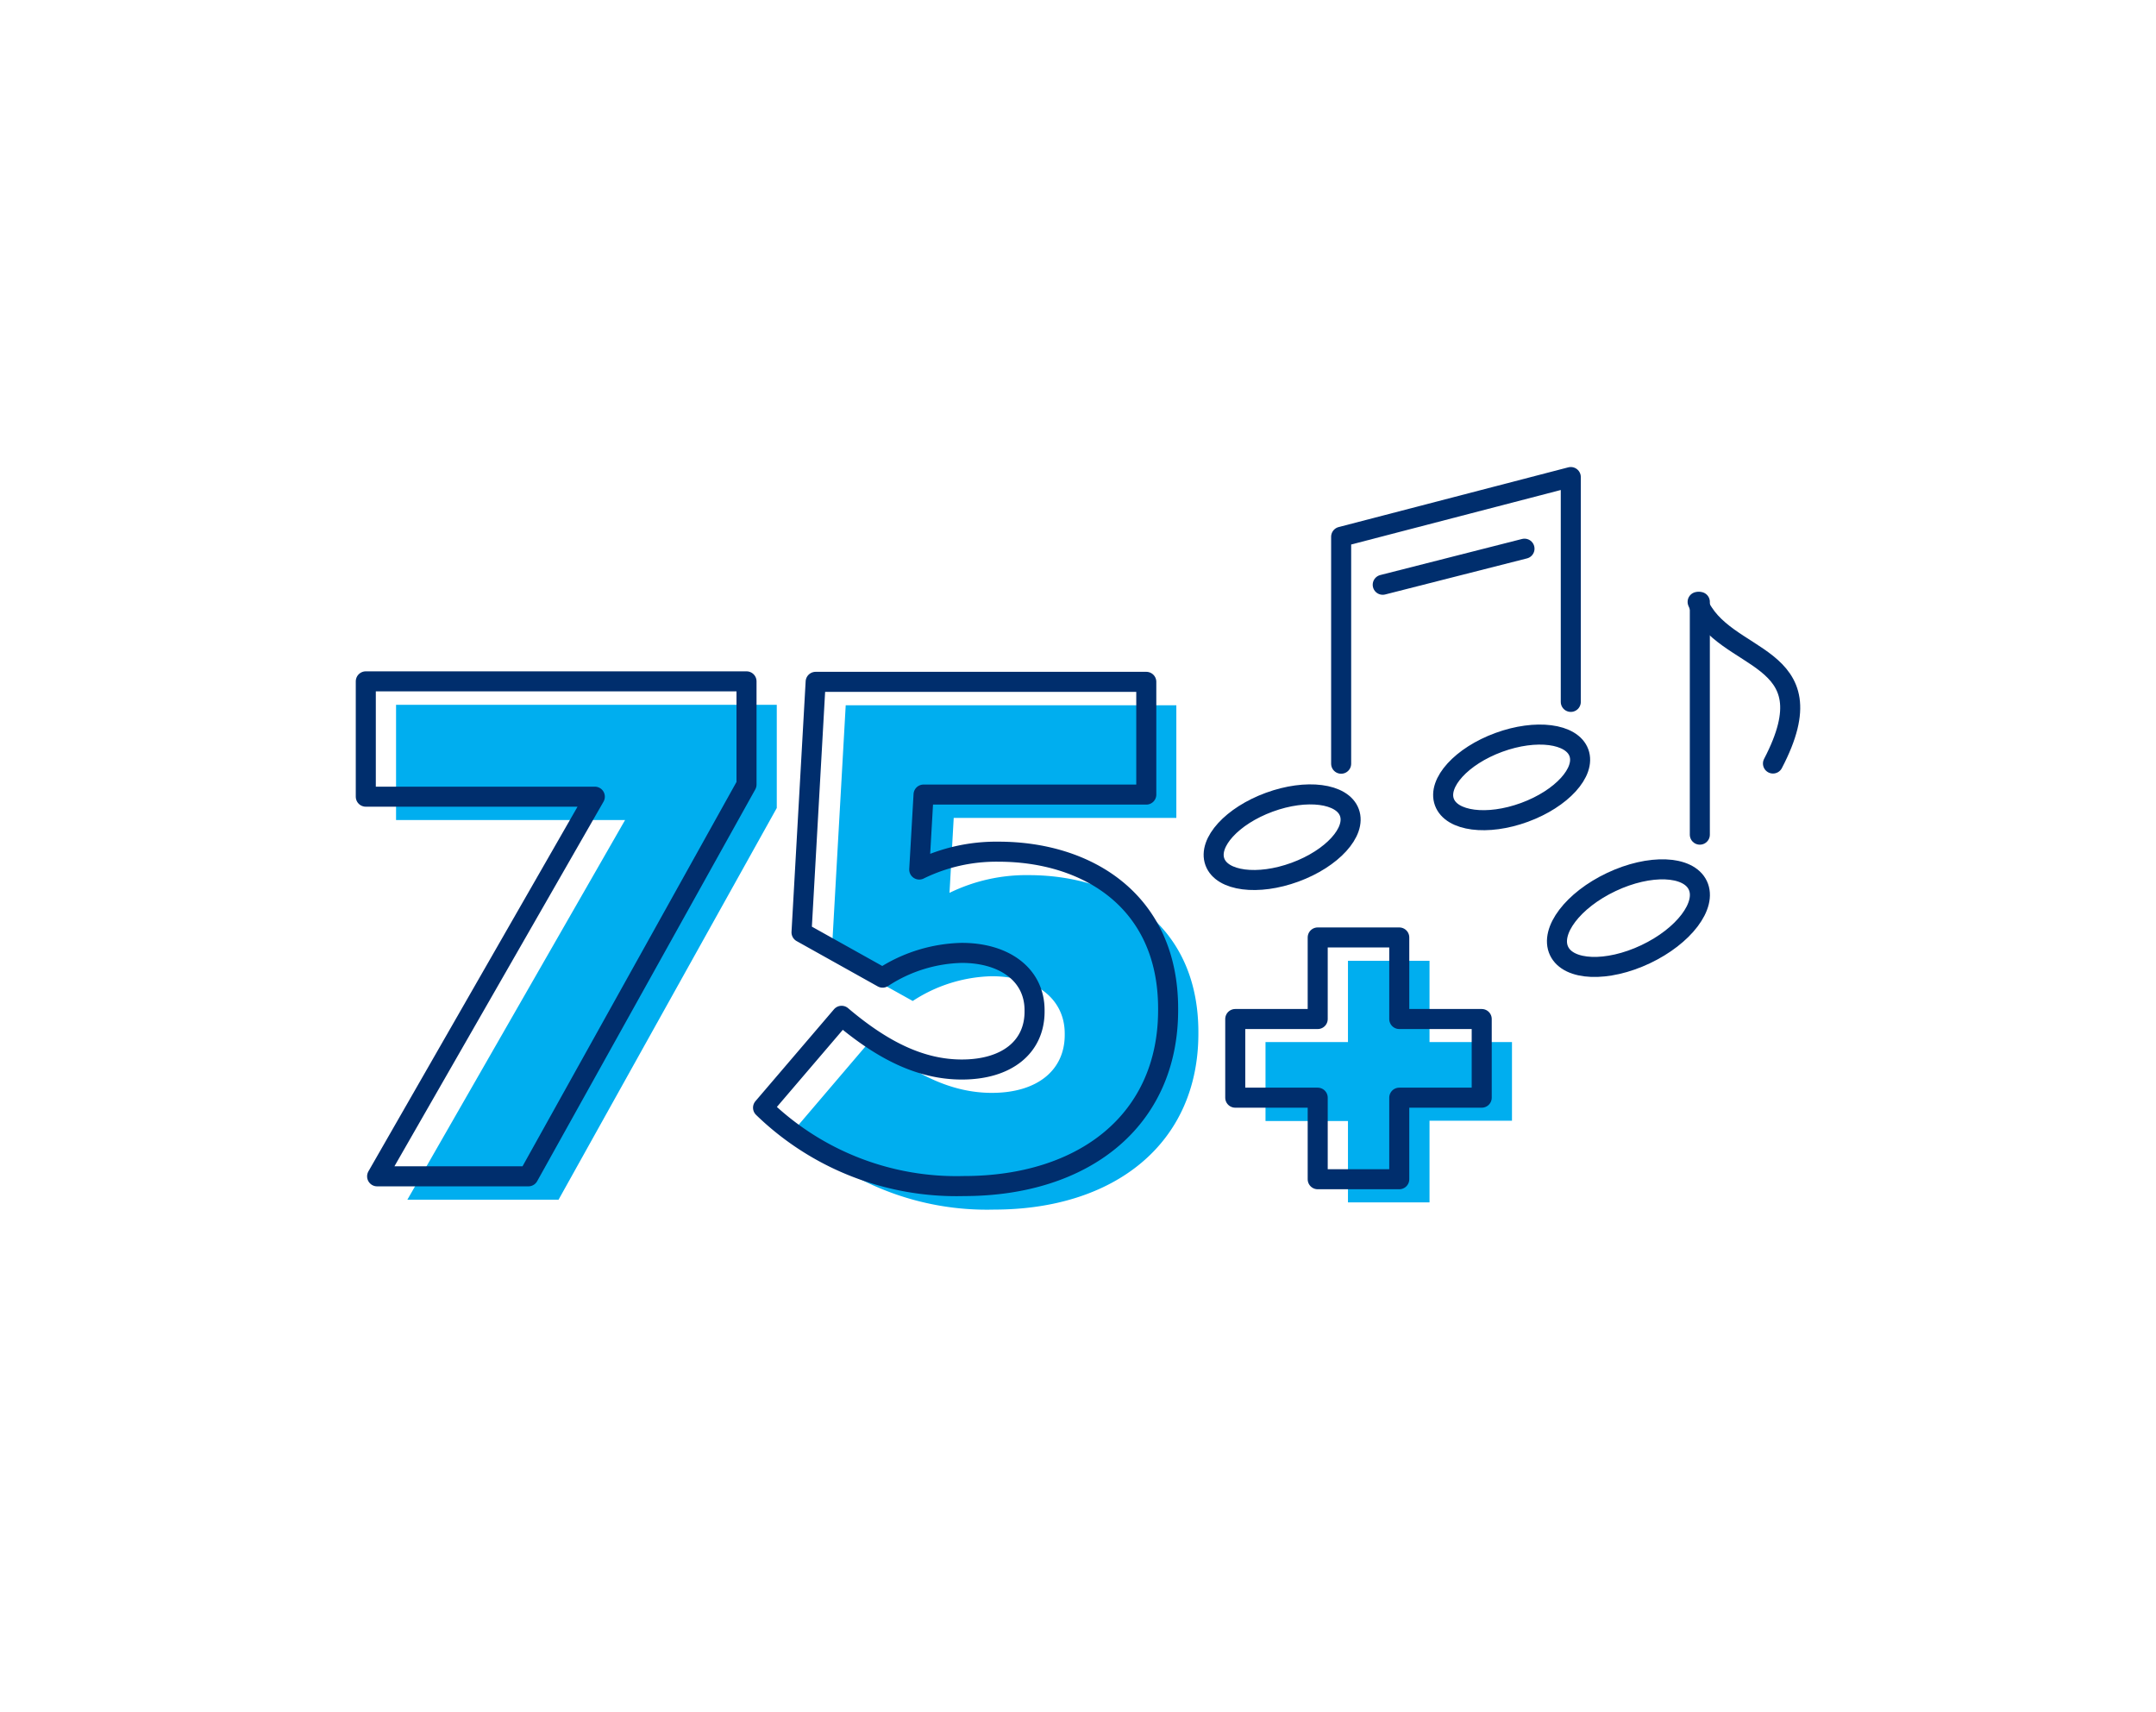 <svg id="Layer_1" data-name="Layer 1" xmlns="http://www.w3.org/2000/svg" viewBox="0 0 215.19 170.9"><defs><style>.cls-1{fill:#00aeef;}.cls-2{fill:none;stroke:#002e6d;stroke-linecap:round;stroke-linejoin:round;stroke-width:2px;}</style></defs><path class="cls-1" d="M62.39,81.84H39.53V70.34h38v10.3L55.75,119.73H40.66Z"/><path class="cls-1" d="M79.18,112.88,87,103.71c4,3.39,7.83,5.36,12,5.36,4.52,0,7.27-2.25,7.27-5.78v-.14c0-3.53-3-5.72-7.27-5.72a15,15,0,0,0-7.9,2.47L83,95.39l1.41-25h33V81.63H95.19l-.42,7.48a17.43,17.43,0,0,1,7.9-1.77c8.89,0,16.94,4.94,16.94,15.67v.14c0,11-8.4,17.57-20.39,17.57A27.7,27.7,0,0,1,79.18,112.88Z"/><path class="cls-1" d="M134.54,111.88h-8.23V104h8.23V95.89h8.14V104h8.23v7.85h-8.23V120h-8.14Z"/><path class="cls-2" d="M59.37,79.51H36.51V68h38v10.3L52.74,117.4H37.64Z"/><path class="cls-2" d="M76.16,110.55,84,101.38c4,3.39,7.83,5.36,12,5.36,4.51,0,7.26-2.26,7.26-5.78v-.14c0-3.53-3-5.72-7.26-5.72a15,15,0,0,0-7.91,2.47L80,93.05l1.41-25h33V79.3H92.18l-.43,7.48A17.44,17.44,0,0,1,99.66,85c8.89,0,16.93,4.94,16.93,15.66v.15c0,11-8.4,17.56-20.39,17.56A27.7,27.7,0,0,1,76.16,110.55Z"/><path class="cls-2" d="M131.52,109.55h-8.23V101.7h8.23V93.56h8.14v8.14h8.23v7.85h-8.23v8.14h-8.14Z"/><line class="cls-2" x1="169.66" y1="60.07" x2="169.66" y2="83.3"/><ellipse class="cls-2" cx="162.53" cy="91.64" rx="7.66" ry="3.99" transform="translate(-23.57 78.24) rotate(-25.3)"/><ellipse class="cls-2" cx="150.88" cy="77.59" rx="7.15" ry="3.72" transform="translate(-17.49 56.66) rotate(-20.13)"/><ellipse class="cls-2" cx="127.97" cy="83.56" rx="7.15" ry="3.72" transform="translate(-20.94 49.14) rotate(-20.13)"/><polyline class="cls-2" points="156.78 70.05 156.78 47.61 133.86 53.57 133.86 76.22"/><line class="cls-2" x1="152.16" y1="54.76" x2="138.01" y2="58.36"/><path class="cls-2" d="M169.44,60.07c2.53,6.22,13.4,4.87,7.52,16.13"/></svg>